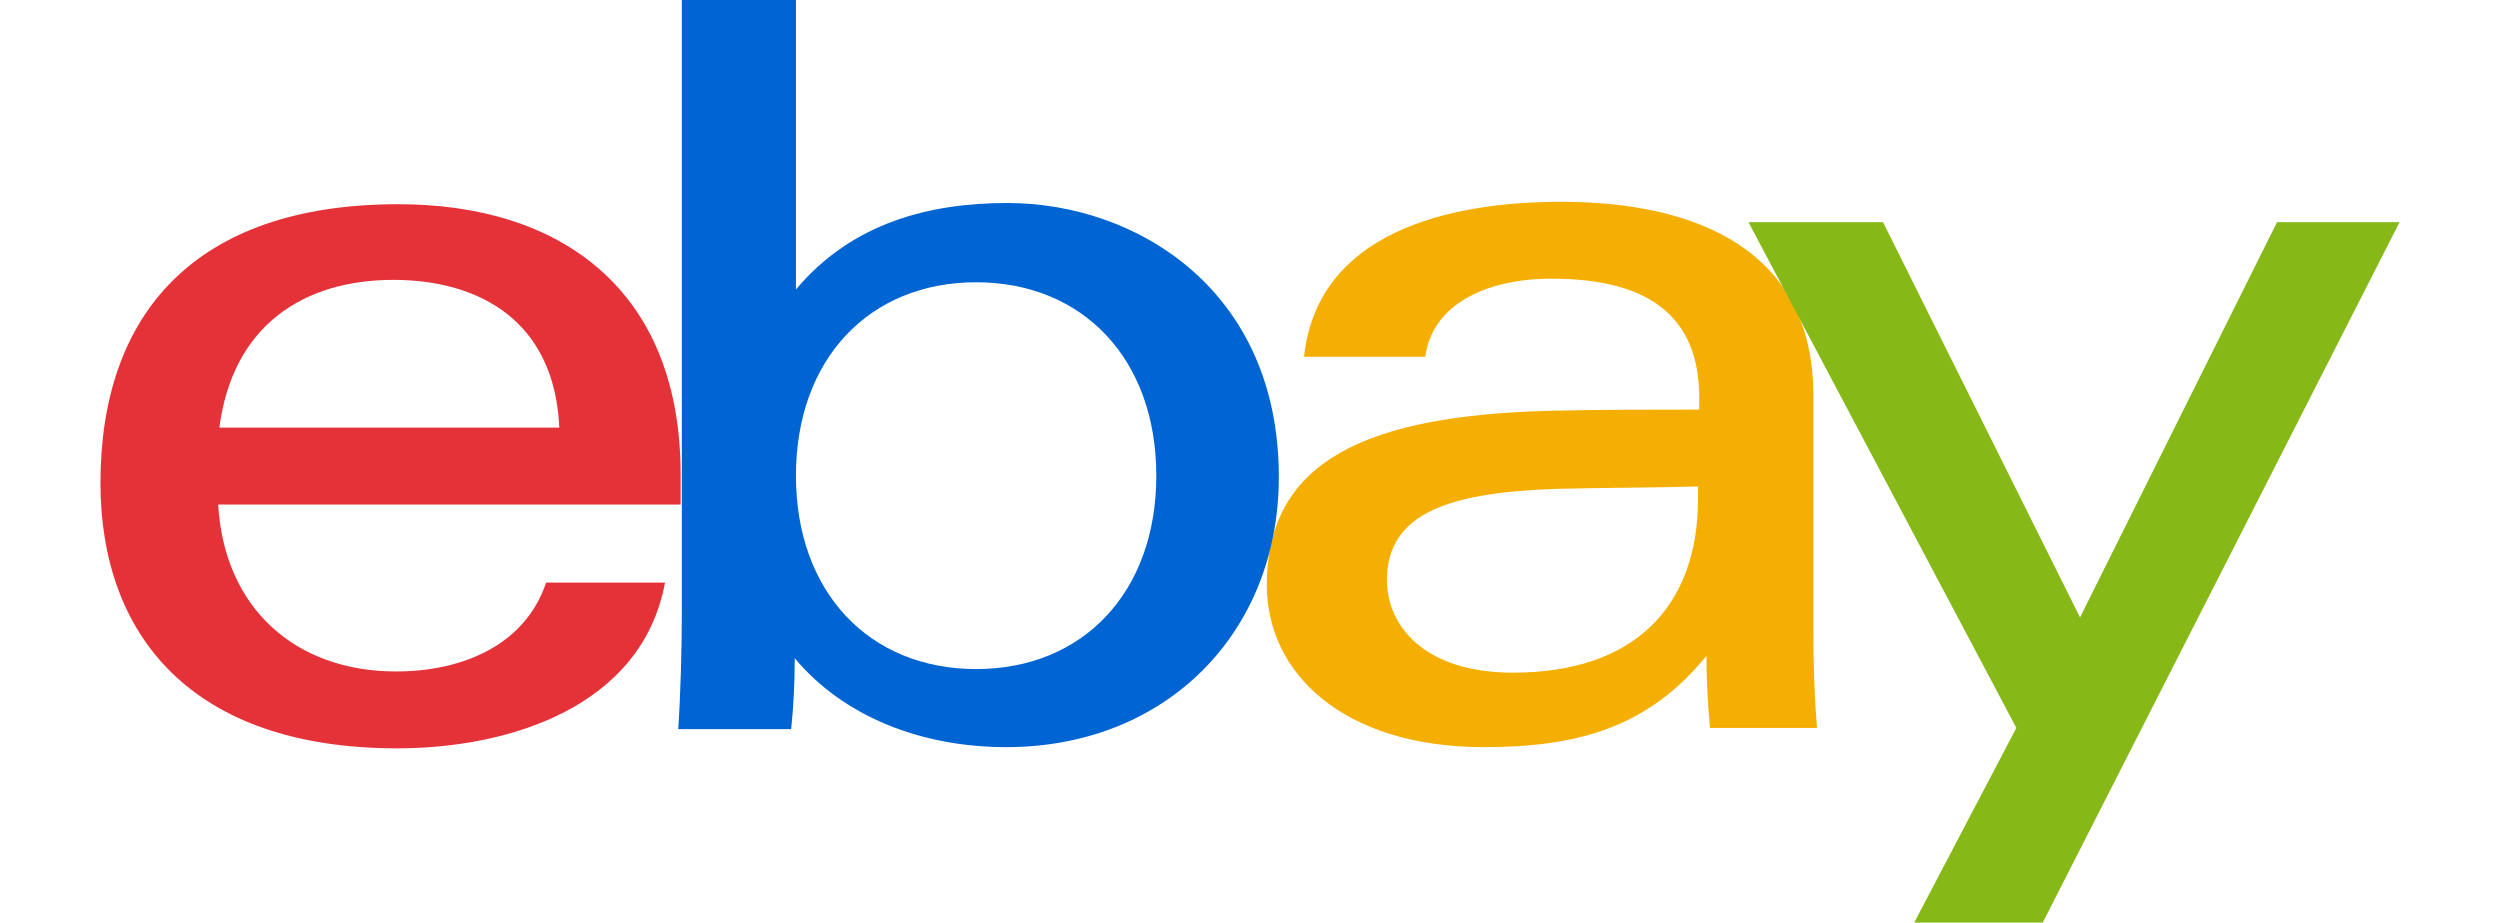 <?xml version="1.0"?>
<svg xmlns="http://www.w3.org/2000/svg" width="271" height="100" viewBox="0 0 271 100" fill="none">
<path d="M168.703 52.995C157.375 53.385 150.344 55.469 150.344 62.891C150.344 67.708 154.25 72.917 164.016 72.917C177.167 72.917 184.068 65.755 184.068 54.036V52.734C179.51 52.865 173.781 52.865 168.703 52.995ZM196.568 68.49C196.568 72.135 196.698 75.651 196.958 78.906H185.37C185.109 76.302 184.979 73.568 184.979 71.094C178.729 78.776 171.177 80.99 160.891 80.99C145.526 80.99 137.323 72.917 137.323 63.411C137.323 49.74 148.521 45.052 167.922 44.531C173.261 44.401 179.25 44.401 184.198 44.401V43.099C184.198 33.984 178.339 30.208 168.182 30.208C160.63 30.208 155.162 33.333 154.51 38.672H141.359C142.792 25.26 156.854 21.875 169.224 21.875C184.068 21.875 196.568 27.213 196.568 42.839V68.49Z" fill="#F5AF02"/>
<path d="M60.63 46.354C60.109 34.636 51.776 30.339 42.661 30.339C32.896 30.339 25.213 35.286 23.781 46.354H60.63ZM23.651 54.688C24.302 66.016 32.115 72.787 42.922 72.787C50.344 72.787 56.984 69.792 59.198 63.151H72.088C69.615 76.563 55.292 81.12 43.052 81.12C20.787 81.12 10.891 68.88 10.891 52.344C10.891 34.115 21.047 22.136 43.182 22.136C60.76 22.136 73.781 31.38 73.781 51.432V54.688H23.651V54.688Z" fill="#E53238"/>
<path d="M105.813 72.526C117.401 72.526 125.344 64.193 125.344 51.562C125.344 38.932 117.401 30.599 105.813 30.599C94.224 30.599 86.281 38.932 86.281 51.562C86.281 64.193 94.224 72.526 105.813 72.526ZM73.781 0H86.281V31.38C92.401 24.088 100.865 22.005 109.198 22.005C123.13 22.005 138.625 31.38 138.625 51.693C138.625 68.62 126.386 80.99 109.068 80.99C99.953 80.99 91.49 77.734 86.151 71.354C86.151 73.958 86.021 76.562 85.761 79.037H73.521C73.781 75.13 73.912 70.182 73.912 66.146V0H73.781Z" fill="#0064D2"/>
<path d="M260.109 24.089L221.437 100H207.505L218.573 78.906L189.536 24.089H204.12L225.474 66.927L246.828 24.089H260.109Z" fill="#86B817"/>
</svg>
